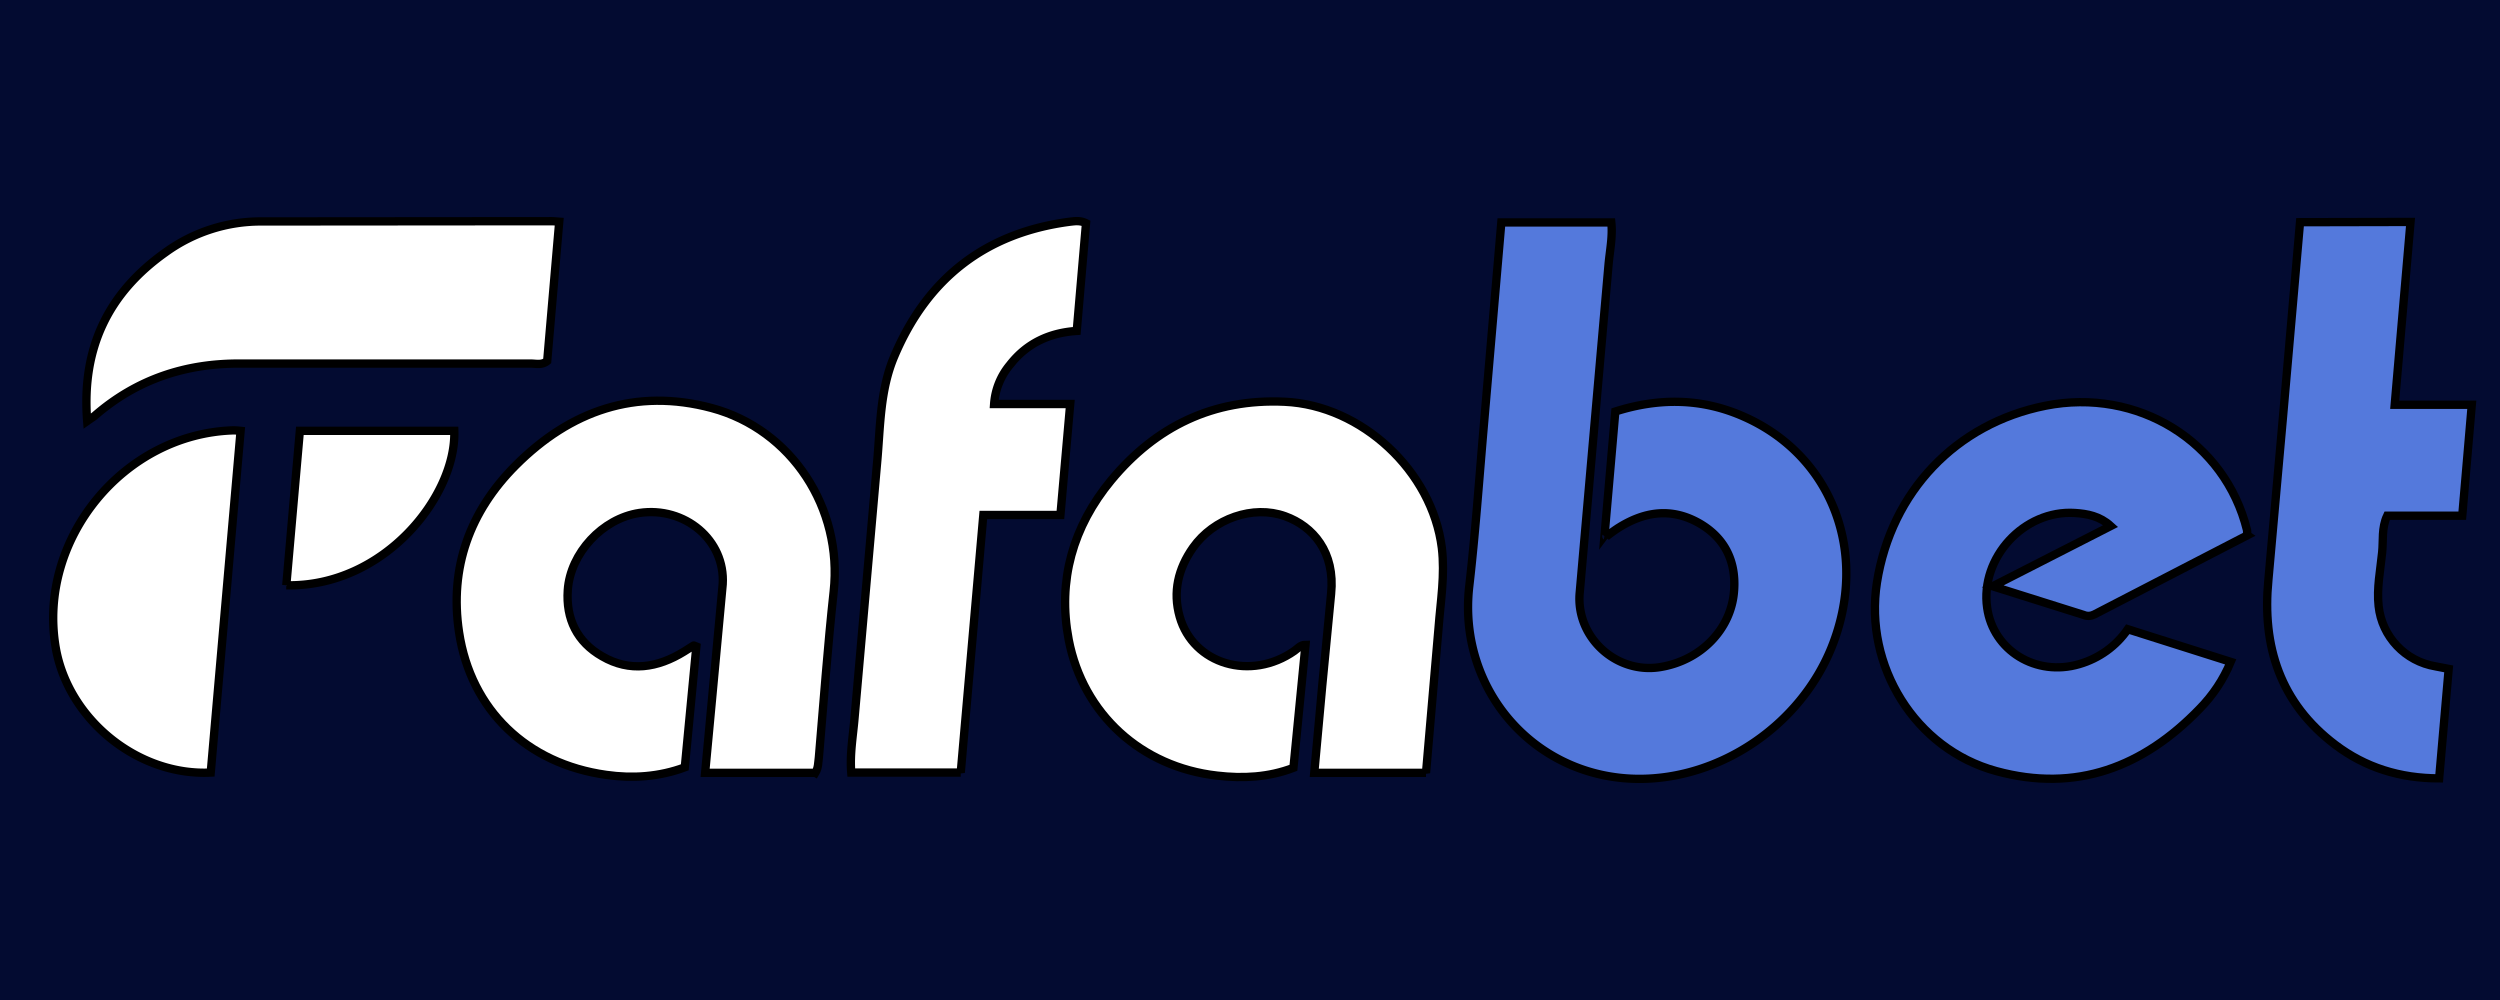 <svg xmlns="http://www.w3.org/2000/svg" width="300" height="120" xmlns:v="https://betzillion.com"><path fill="#030b31" d="M0 0h300v120H0z"/><g stroke="null"><path fill="#5479dc" d="M192.543 64.268l1.296-14.885c5.213-1.657 10.365-1.627 15.397.603 10.666 4.7 15.096 16.451 10.546 27.72-3.766 9.31-13.288 15.789-23.14 15.758-12.444-.06-21.724-10.666-20.338-23.05.723-6.267 1.175-12.595 1.717-18.892l2.139-24.828h13.197c.181 1.717-.181 3.375-.331 5.062l-3.465 39.411c-.452 5.303 4.369 9.732 9.642 8.889 4.881-.783 8.587-4.55 8.889-9.22.241-3.405-1.055-6.207-4.068-7.985-3.405-1.989-6.719-1.507-9.943.572a21.29 21.29 0 0 0-1.326.964c.03-.06-.03-.09-.211-.121z"/><path d="M171.12 92.741h-13.408l.964-10.546 1.055-10.937c.512-5.002-2.169-8.105-5.514-9.31-3.827-1.386-8.587.271-11.058 3.766-1.778 2.531-2.441 5.303-1.597 8.286 1.627 5.725 8.557 7.774 13.77 4.098.392-.271.723-.723 1.326-.723l-1.446 14.764c-2.983 1.145-6.086 1.296-9.16.934-9.1-1.024-16.09-7.382-17.807-16.301-1.356-7.111.512-13.589 5.092-19.133 5.363-6.478 12.263-9.823 20.82-9.431 9.25.422 17.717 8.346 18.862 17.536.392 3.254-.151 6.388-.392 9.582l-1.507 17.416zm-73.279 0H84.614l.844-9.009 1.266-13.619c.331-5.303-4.55-9.371-10.003-8.557-4.429.663-8.286 4.821-8.587 9.25-.241 3.465 1.115 6.237 4.128 7.955 3.314 1.928 6.659 1.386 9.823-.572l1.145-.723c.03-.03.09.03.331.121L82.175 92.08c-3.073 1.145-6.267 1.356-9.431.904-9.491-1.326-16.241-7.744-17.657-17.114-1.175-7.744 1.296-14.523 6.81-20.037 6.538-6.538 14.372-9.31 23.502-6.87 9.642 2.591 15.728 12.052 14.644 21.996-.723 6.629-1.205 13.288-1.778 19.916-.09.663-.06 1.266-.422 1.868z" fill="#fff"/><path d="M269.678 64.238l-18.35 9.491c-.422.211-.874.241-1.296.06l-10.907-3.435 14.161-7.231c-1.326-1.205-2.832-1.476-4.309-1.567-6.086-.392-11.389 5.363-10.516 11.389.723 5.122 5.876 8.286 11.058 6.749 2.38-.693 4.429-2.169 5.815-4.188l12.354 3.917c-.874 2.109-2.139 4.007-3.736 5.634-6.749 6.99-14.824 10.094-24.406 7.472-9.732-2.652-15.879-12.625-14.312-22.628 1.717-10.907 9.491-19.073 20.218-21.212 11.058-2.2 21.574 4.279 24.195 14.945 0 .181.03.392.03.603zm19.585-37.604l-1.898 21.935h9.25l-1.145 13.318h-9.009c-.693 1.476-.452 2.983-.603 4.399-.211 2.139-.663 4.279-.422 6.448.392 3.676 3.194 6.629 6.84 7.231l1.567.301-1.145 13.137c-4.7 0-8.858-1.296-12.474-4.038-6.569-4.972-8.798-11.781-8.015-19.796l1.717-19.163 2.079-23.743 13.258-.03z" fill="#5479dc"/><path d="M115.287 92.711H102.15c-.181-2.23.211-4.369.392-6.508l2.712-30.703c.392-4.279.331-8.648 2.049-12.715 3.947-9.371 10.938-14.855 21.092-16.18.572-.06 1.205-.181 1.928.181l-1.115 12.926c-3.254.211-5.996 1.476-8.015 4.068a8.21 8.21 0 0 0-1.898 4.7h9.13l-1.175 13.318H118l-2.712 30.914zM10.462 50.528c-.693-8.798 2.561-15.397 9.401-20.248a19.47 19.47 0 0 1 11.57-3.706l34.771-.03c.241 0 .482.03.904.06l-1.446 16.723c-.633.512-1.326.301-1.959.301H28.932c-6.659-.06-12.534 1.898-17.566 6.267-.181.151-.392.271-.904.633zm14.824 42.183c-8.738.422-17.084-6.358-18.591-14.945-2.26-13.017 8.135-25.732 21.333-26.123.271 0 .542.03.844.06l-3.586 41.008zm9.07-22.477l1.627-18.53h18.53c.271 7.714-8.346 18.772-20.158 18.53z" fill="#fff"/></g></svg>
